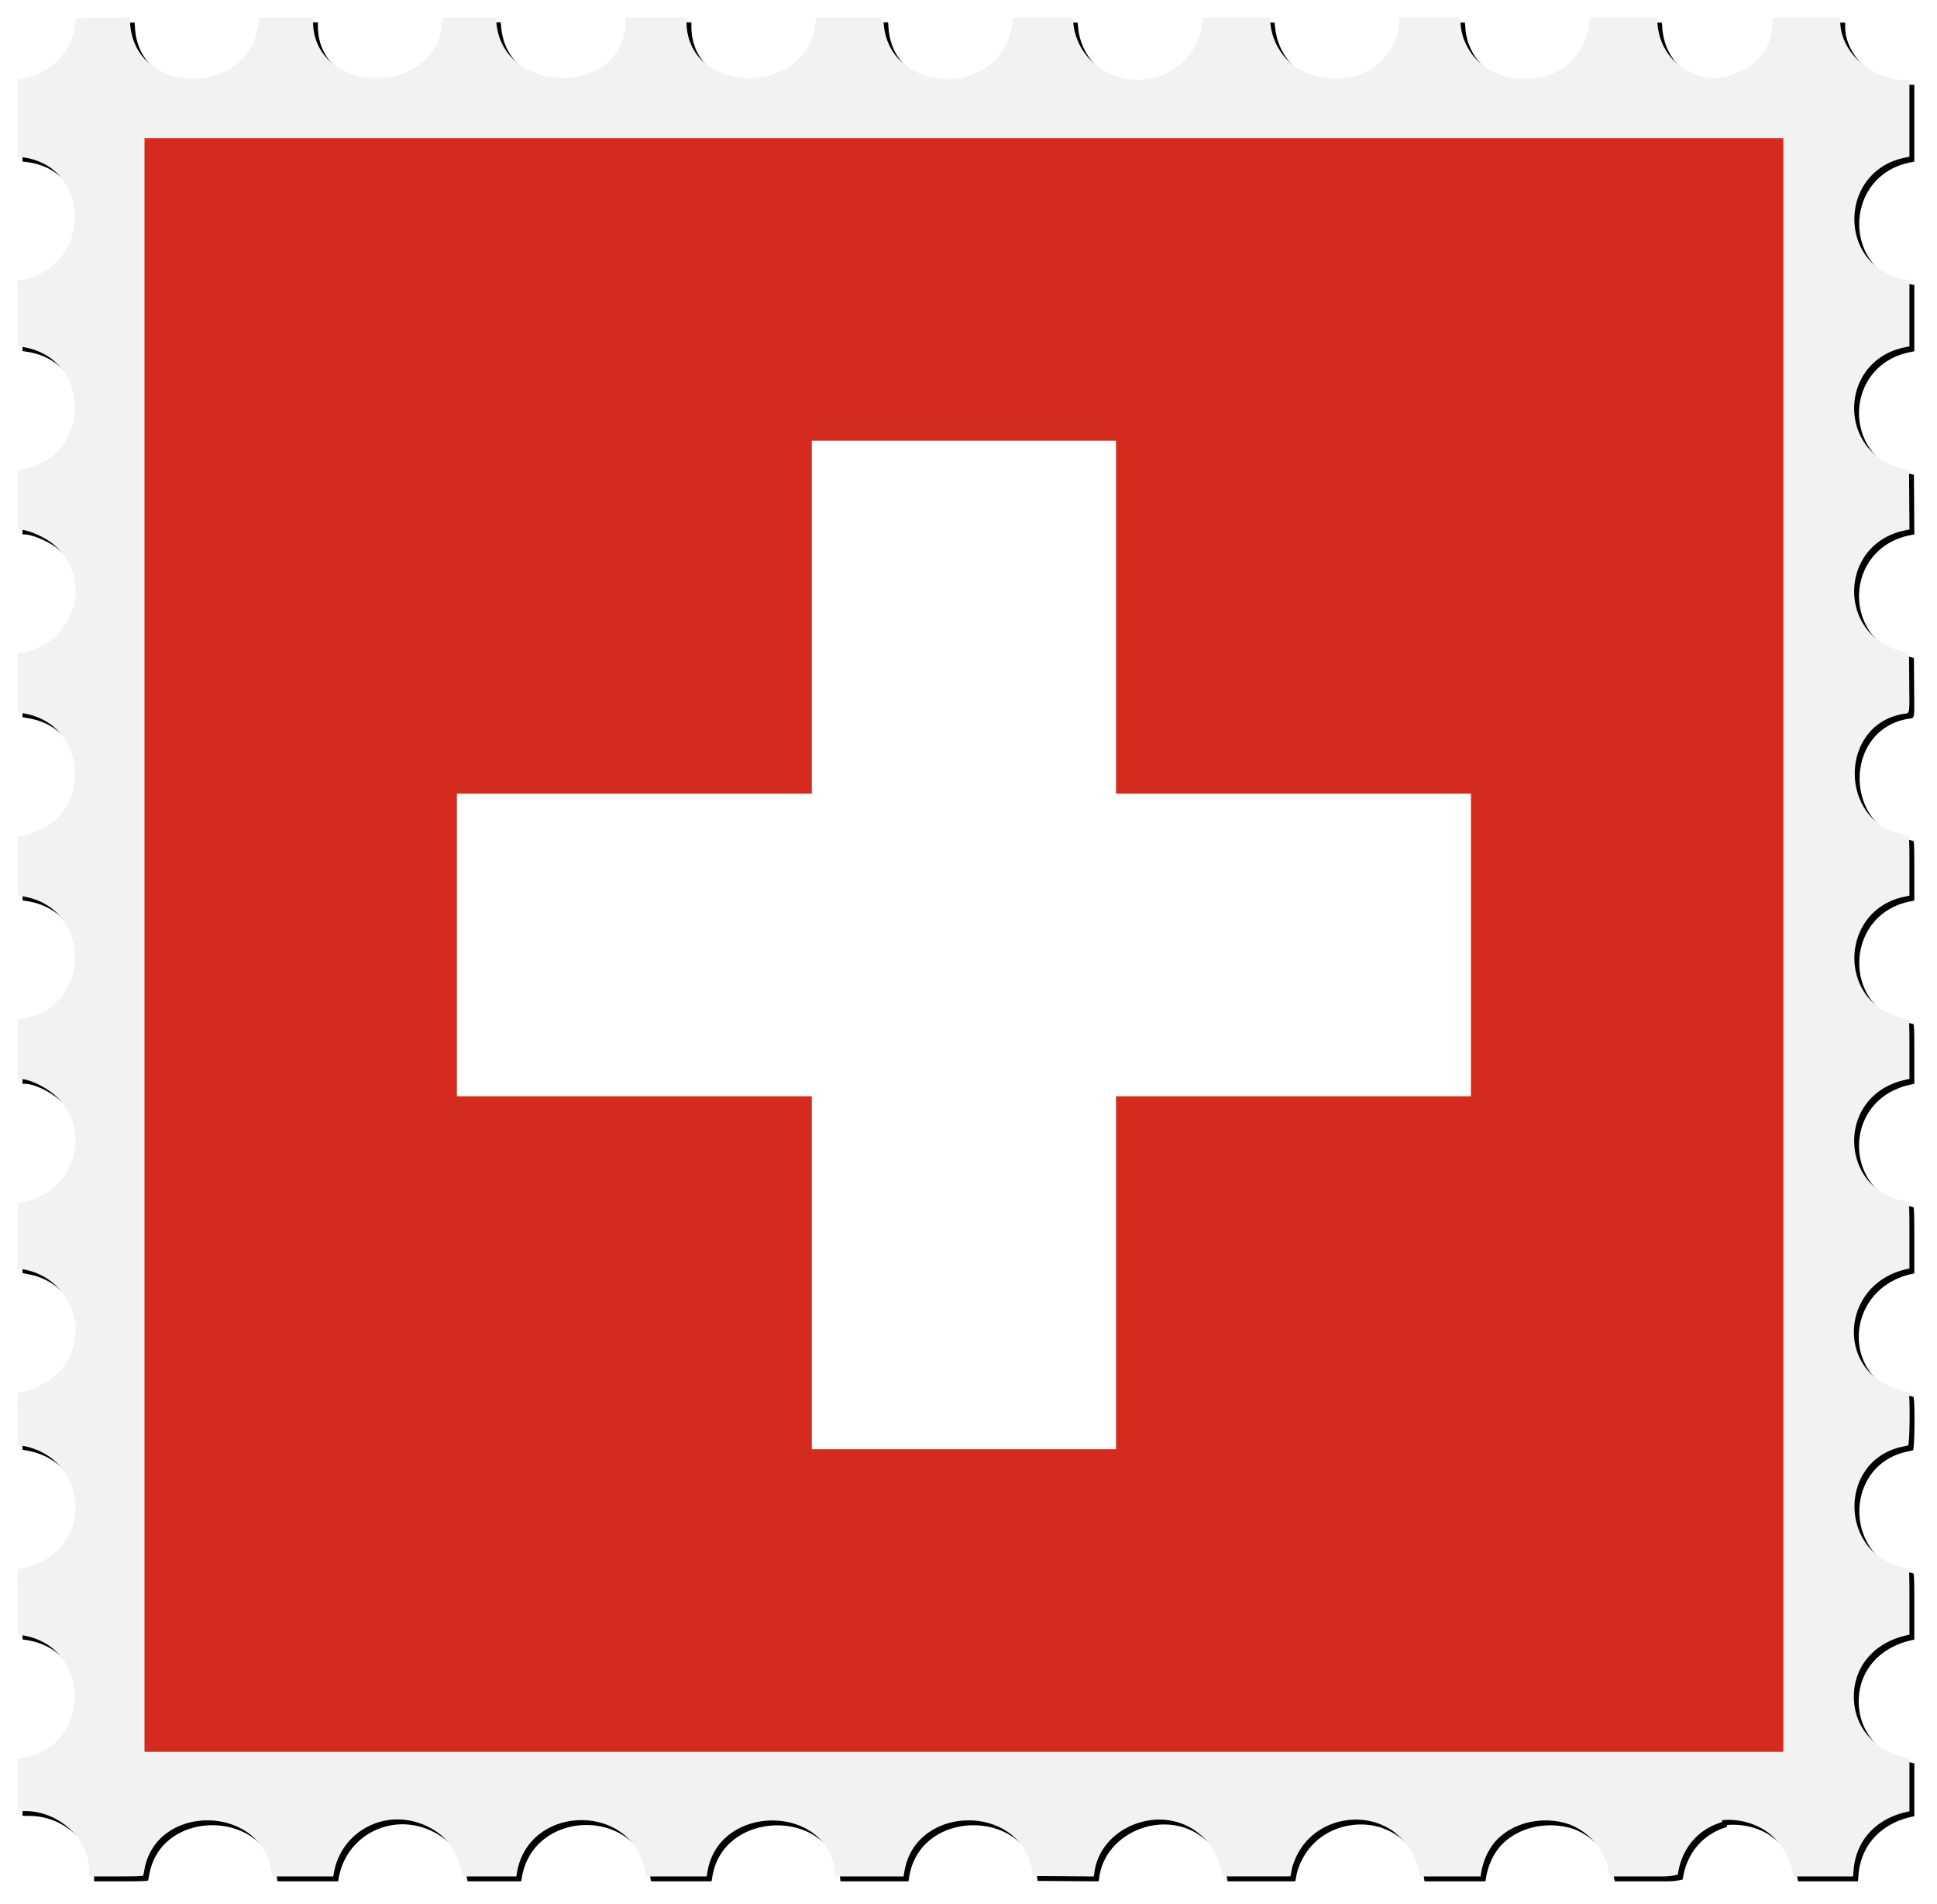 <svg xmlns="http://www.w3.org/2000/svg" height="2339.4" viewBox="0 0 2380.527 2339.353" width="2380.5"><defs><filter id="a" height="1.024" width="1.024" y="-.012" x="-.012" color-interpolation-filters="sRGB"><feGaussianBlur stdDeviation="11.523"/></filter></defs><path d="M165.37 27.656l-33.106.264-33.106.261-.625 7.5c-2.745 32.94-31.56 62.331-66.195 67.525l-4.68.704v94.54l5.305.665c87.639 10.95 86.353 135.92-1.555 151.01l-3.75.644v80.52l7.25 1.225c82.91 14.002 84.898 130.79 2.543 149.36l-9.793 2.207v72.598h2.34c9.679 0 29.834 8.593 40.642 17.328 50.564 40.863 29.681 120.38-35.023 133.36l-7.959 1.595v72.326l7.25 1.225c83.778 14.148 84.48 133.05.885 149.82l-8.135 1.63v72.309l7.125 1.223c84.85 14.55 84.231 135.48-.77 150.28l-6.355 1.107v72.792h2.31c14.446 0 39.574 13.657 51.364 27.916 37.423 45.258 11.534 112.93-47.107 123.15l-6.567 1.144v80.344l8.75 1.791c64.937 13.295 84.777 94.403 32.811 134.14-10.728 8.203-30.73 16.522-39.72 16.522-1.75 0-1.84 1.603-1.84 32.275v32.275l8.351 1.72c73.668 15.163 86.001 111.24 18.393 143.27-6.865 3.251-20.917 7.462-24.904 7.462-1.756 0-1.84 1.837-1.84 40.387v40.387l4.68.703c87.5 13.122 87.5 137.93 0 151.05l-4.68.703V2231.185l10.25.178c41.71.722 77.65 34.737 77.734 73.572l.016 6.75h33.03c25.577 0 33.109-.282 33.374-1.25.188-.687.882-4.175 1.543-7.75 14.816-80.196 140.34-79.771 155.91.527l1.642 8.467h74.408l.645-3.75c9.138-53.208 65.77-81.66 114.95-57.75 23.808 11.576 36.816 29.364 42.963 58.75l.574 2.75h65.872l.596-3.75c13.59-85.61 141.56-87.912 157.7-2.836l1.248 6.586h74.34l1.149-6.601c14.518-83.37 147.04-82.65 156.65.851l.662 5.75H1116.453l1.172-6.75c14.48-83.357 144.77-82.633 156.79.871l.773 5.38 37.514.26 30.402.214c-.235.01-.467.022-.703.025h4.453l3.36.023 1.076-6.828c6.379-40.515 47.705-66.451 87.293-62.682.082.01.165.016.247.025.56.055 1.118.118 1.676.185 9.436 1.219 18.225 3.961 26.164 8.053.07.037.141.069.211.106a74.143 74.143 0 016.582 3.92c4.737 3.162 9.225 6.95 13.316 11.116 10.606 11.218 18.1 25.954 21.396 43.33l.485 2.555v.217l3.449-.021h79.512l.094-.498h.334l1.367-7.5c.114-.626.245-1.246.375-1.865 6.778-25.07 22.76-42.303 42.086-51.656a84.46 84.46 0 011.48-.694c.13-.059.26-.115.39-.173 23.487-10.51 52.173-10.532 76.194 4.06 11.236 6.825 21.901 18.758 28.814 30.963 3.402 7.007 5.942 14.869 7.38 23.615l.525 3.203v.547h74.91l.615-3.75c2.642-16.081 8.983-29.202 17.672-39.404 22.262-24.621 60.372-31.536 91.258-20.674 21.774 8.676 40.176 26.794 47.504 54.311.033.176.075.346.107.523.653 3.575 1.342 7.063 1.53 7.75.022.081.117.157.248.229l.193 1.016h31.293c.616 0 .956.01 1.594.01h32.986v-.01h.152c5.94-.075 11.707-.838 17.215-2.243l.248-1.507c5.658-34.44 27.918-55.388 54.115-62.992.066-.813.115-1.63.158-2.45 37.457-3.243 77.186 17.764 86.207 63.447l1.135 5.75h73.572l.684-8.25c3.006-36.224 27.718-62.938 65.854-71.19l2.75-.596v-64.924l-2.75-.596c-40.097-8.679-65.588-38-65.588-75.443 0-37.472 25.46-66.756 65.588-75.441l2.75-.596v-40.512c0-31.573-.276-40.583-1.25-40.832-.688-.176-4.4-1.071-8.25-1.988-77.675-18.498-77.294-130.95.5-147.62 3.025-.648 6.287-1.396 7.25-1.66 2.265-.622 2.756-65.15.5-65.727-.688-.176-4.4-1.072-8.25-1.988-81.91-19.507-76.863-130.98 6.75-149.07l2.75-.596v-40.512c0-31.547-.277-40.595-1.25-40.881-.688-.202-4.4-1.082-8.25-1.957-72.24-16.42-79.512-116.12-10.5-143.92 5.882-2.37 8.376-3.11 17.25-5.108l2.75-.619v-36.512c0-28.347-.28-36.596-1.25-36.88-.688-.203-4.4-1.095-8.25-1.983-79.578-18.36-76.705-132.17 3.75-148.56l5.75-1.172v-36.461c0-28.306-.28-36.543-1.25-36.828-.688-.202-4.375-1.091-8.194-1.977-78.1-18.104-76.566-134.98 1.944-148.1 8.343-1.393 7.555 2.752 7.261-38.213l-.261-36.578-7.694-1.816c-80.998-19.11-79.135-132.04 2.455-148.85l5.762-1.187-.262-36.576-.261-36.574-7.694-1.817c-81.007-19.112-79.153-132.04 2.444-148.84l5.75-1.183V350.15l-6.504-1.235c-82-15.555-81.41-132.26.754-149.18l5.75-1.183-.01-47.18-.01-47.18-8.737-.217h-.01c-39.588-.995-76.234-35.338-76.234-71.443v-4.84h-83v3.543c0 45.819-37.173 69.763-75.568 71.008-32.878-4.39-62.687-26.766-66.109-67.248l-.617-7.299h-16.998v-.004h-65.348v.004h-.066l-.115 1.36-.994 7.468c-3.444 25.866-17.173 44.263-35.223 55.16-29.62 16.808-70.85 14.448-97.223-7.054-10.045-8.516-18.044-19.913-22.606-34.217-1.387-4.787-2.343-9.899-2.803-15.342l-.623-7.375h-74.708v3.543c0 5.05-.452 9.836-1.306 14.355v.011c-3.826 14.52-15.546 32.521-28.154 41.895a86.083 86.083 0 01-7.828 5.176c-26.88 13.81-62.807 12.87-88.656-3.27-16.84-11.691-29.174-29.871-32.21-52.671l-1.019-7.645-.117-1.394H1483.66v3.543c0 29.006-23.035 57.773-53.418 68.65-46.614 15.27-99.916-14.021-105.17-65.443l-.689-6.75h-73.364l-1.176 8.83c-11.9 89.16-150.5 88.21-157.8-1.414l-.629-7.75h-82.428l-.648 6.33c-9.45 92.074-158.64 90.764-158.64-1.396v-4.94h-75v5.34c0 91.384-150.07 92.718-158.65 1.41l-.635-6.75h-65.42l-.617 7.25c-7.767 91.281-158.68 88.716-158.68-2.697v-4.553H325.116l-1.632 10.3c-14.023 88.402-151.44 86.17-157.54-2.561l-.535-7.764z" filter="url(#a)"/><path d="M159.37 21.655l-33.106.264-33.106.261-.625 7.5c-2.745 32.94-31.56 62.331-66.195 67.525l-4.68.704v94.54l5.305.665c87.639 10.95 86.353 135.92-1.555 151.01l-3.75.644v80.52l7.25 1.225c82.91 14.002 84.898 130.79 2.543 149.36l-9.793 2.207v72.598h2.34c9.679 0 29.834 8.593 40.642 17.328 50.564 40.863 29.681 120.38-35.023 133.36l-7.959 1.595v72.326l7.25 1.225c83.778 14.148 84.48 133.05.885 149.82l-8.135 1.63v72.309l7.125 1.223c84.85 14.55 84.231 135.48-.77 150.28l-6.355 1.107v72.792h2.31c14.446 0 39.574 13.657 51.364 27.916 37.423 45.258 11.534 112.93-47.107 123.15l-6.567 1.144v80.344l8.75 1.791c64.937 13.295 84.777 94.403 32.811 134.14-10.728 8.203-30.73 16.522-39.72 16.522-1.75 0-1.84 1.603-1.84 32.275v32.275l8.351 1.72c73.668 15.163 86.001 111.24 18.393 143.27-6.865 3.251-20.917 7.462-24.904 7.462-1.756 0-1.84 1.837-1.84 40.387v40.387l4.68.703c87.5 13.122 87.5 137.93 0 151.05l-4.68.703V2225.184l10.25.178c41.71.722 77.65 34.737 77.734 73.572l.016 6.75h33.03c25.577 0 33.109-.282 33.374-1.25.188-.687.882-4.175 1.543-7.75 14.816-80.196 140.34-79.771 155.91.527l1.642 8.467h74.408l.645-3.75c9.138-53.208 65.77-81.66 114.95-57.75 23.808 11.576 36.816 29.364 42.963 58.75l.574 2.75h65.872l.596-3.75c13.59-85.61 141.56-87.912 157.7-2.836l1.248 6.586h74.34l1.149-6.601c14.518-83.37 147.04-82.65 156.65.851l.662 5.75H1110.453l1.172-6.75c14.48-83.357 144.77-82.633 156.79.871l.773 5.38 37.514.26 30.402.214c-.235.01-.467.022-.703.025h4.453l3.36.023 1.076-6.828c6.379-40.515 47.705-66.451 87.293-62.682.082.01.165.016.247.025.56.055 1.118.118 1.676.185 9.436 1.219 18.225 3.961 26.164 8.053.07.037.141.069.211.106a74.143 74.143 0 016.582 3.92c4.737 3.162 9.225 6.95 13.316 11.116 10.606 11.218 18.1 25.954 21.396 43.33l.485 2.555v.217l3.449-.021h79.512l.094-.498h.334l1.367-7.5c.114-.626.245-1.246.375-1.865 6.778-25.07 22.76-42.303 42.086-51.656a84.46 84.46 0 011.48-.694c.13-.059.26-.115.39-.173 23.487-10.51 52.173-10.532 76.194 4.06 11.236 6.825 21.901 18.758 28.814 30.963 3.402 7.007 5.942 14.869 7.38 23.615l.525 3.203v.547h74.91l.615-3.75c2.642-16.081 8.983-29.202 17.672-39.404 22.262-24.621 60.372-31.536 91.258-20.674 21.774 8.676 40.176 26.794 47.504 54.311.033.176.075.346.107.523.653 3.575 1.342 7.063 1.53 7.75.022.081.117.157.248.229l.193 1.016h31.293c.616 0 .956.01 1.594.01h32.986v-.01h.152c5.94-.075 11.707-.838 17.215-2.243l.248-1.507c5.658-34.44 27.918-55.388 54.115-62.992.066-.813.115-1.63.158-2.45 37.457-3.243 77.186 17.764 86.207 63.447l1.135 5.75h73.572l.684-8.25c3.006-36.224 27.718-62.938 65.854-71.19l2.75-.596v-64.924l-2.75-.596c-40.097-8.679-65.588-38-65.588-75.443 0-37.472 25.46-66.756 65.588-75.441l2.75-.596v-40.512c0-31.573-.276-40.583-1.25-40.832-.688-.176-4.4-1.071-8.25-1.988-77.675-18.498-77.294-130.95.5-147.62 3.025-.648 6.287-1.396 7.25-1.66 2.265-.622 2.756-65.15.5-65.727-.688-.176-4.4-1.072-8.25-1.988-81.91-19.507-76.863-130.98 6.75-149.07l2.75-.596v-40.512c0-31.547-.277-40.595-1.25-40.881-.688-.202-4.4-1.082-8.25-1.957-72.24-16.42-79.512-116.12-10.5-143.92 5.882-2.37 8.376-3.11 17.25-5.108l2.75-.619v-36.512c0-28.347-.28-36.596-1.25-36.88-.688-.203-4.4-1.095-8.25-1.983-79.578-18.36-76.705-132.17 3.75-148.56l5.75-1.172v-36.461c0-28.306-.28-36.543-1.25-36.828-.688-.202-4.375-1.091-8.194-1.977-78.1-18.104-76.566-134.98 1.944-148.1 8.343-1.393 7.555 2.752 7.261-38.213l-.261-36.578-7.694-1.816c-80.998-19.11-79.135-132.04 2.455-148.85l5.762-1.187-.262-36.576-.261-36.574-7.694-1.817c-81.007-19.112-79.153-132.04 2.444-148.84l5.75-1.183V344.15l-6.504-1.235c-82-15.555-81.41-132.26.754-149.18l5.75-1.183-.01-47.18-.01-47.18-8.737-.217h-.01c-39.588-.995-76.234-35.338-76.234-71.443v-4.84h-83v3.543c0 45.819-37.173 69.763-75.568 71.008-32.878-4.39-62.687-26.766-66.109-67.248l-.617-7.299h-16.998v-.004h-65.348v.004h-.066l-.115 1.36-.994 7.468c-3.444 25.866-17.173 44.263-35.223 55.16-29.62 16.808-70.85 14.448-97.223-7.054-10.045-8.516-18.044-19.913-22.606-34.217-1.387-4.787-2.343-9.899-2.803-15.342l-.623-7.375h-74.708v3.543c0 5.05-.452 9.836-1.306 14.355v.011c-3.826 14.52-15.546 32.521-28.154 41.895a86.083 86.083 0 01-7.828 5.176c-26.88 13.81-62.807 12.87-88.656-3.27-16.84-11.691-29.174-29.871-32.21-52.671l-1.019-7.645-.117-1.394H1477.66v3.543c0 29.006-23.035 57.773-53.418 68.65-46.614 15.27-99.916-14.021-105.17-65.443l-.689-6.75h-73.364l-1.176 8.83c-11.9 89.16-150.5 88.21-157.8-1.413l-.629-7.75h-82.428l-.648 6.33c-9.45 92.074-158.64 90.764-158.64-1.396v-4.94h-75v5.34c0 91.384-150.07 92.718-158.65 1.41l-.635-6.75h-65.42l-.617 7.25c-7.767 91.281-158.68 88.716-158.68-2.697v-4.553H319.116l-1.632 10.3c-14.023 88.402-151.44 86.17-157.54-2.561l-.535-7.764z" fill="#f2f2f2"/><path fill="#d52b1e" d="M177.58 169.67h2014.1v1982.9H177.58z"/><path fill="#fff" d="M561.53 975.23h1246.2v371.8H561.53z"/><path fill="#fff" d="M997.71 541.47h373.87v1239.3H997.71z"/></svg>